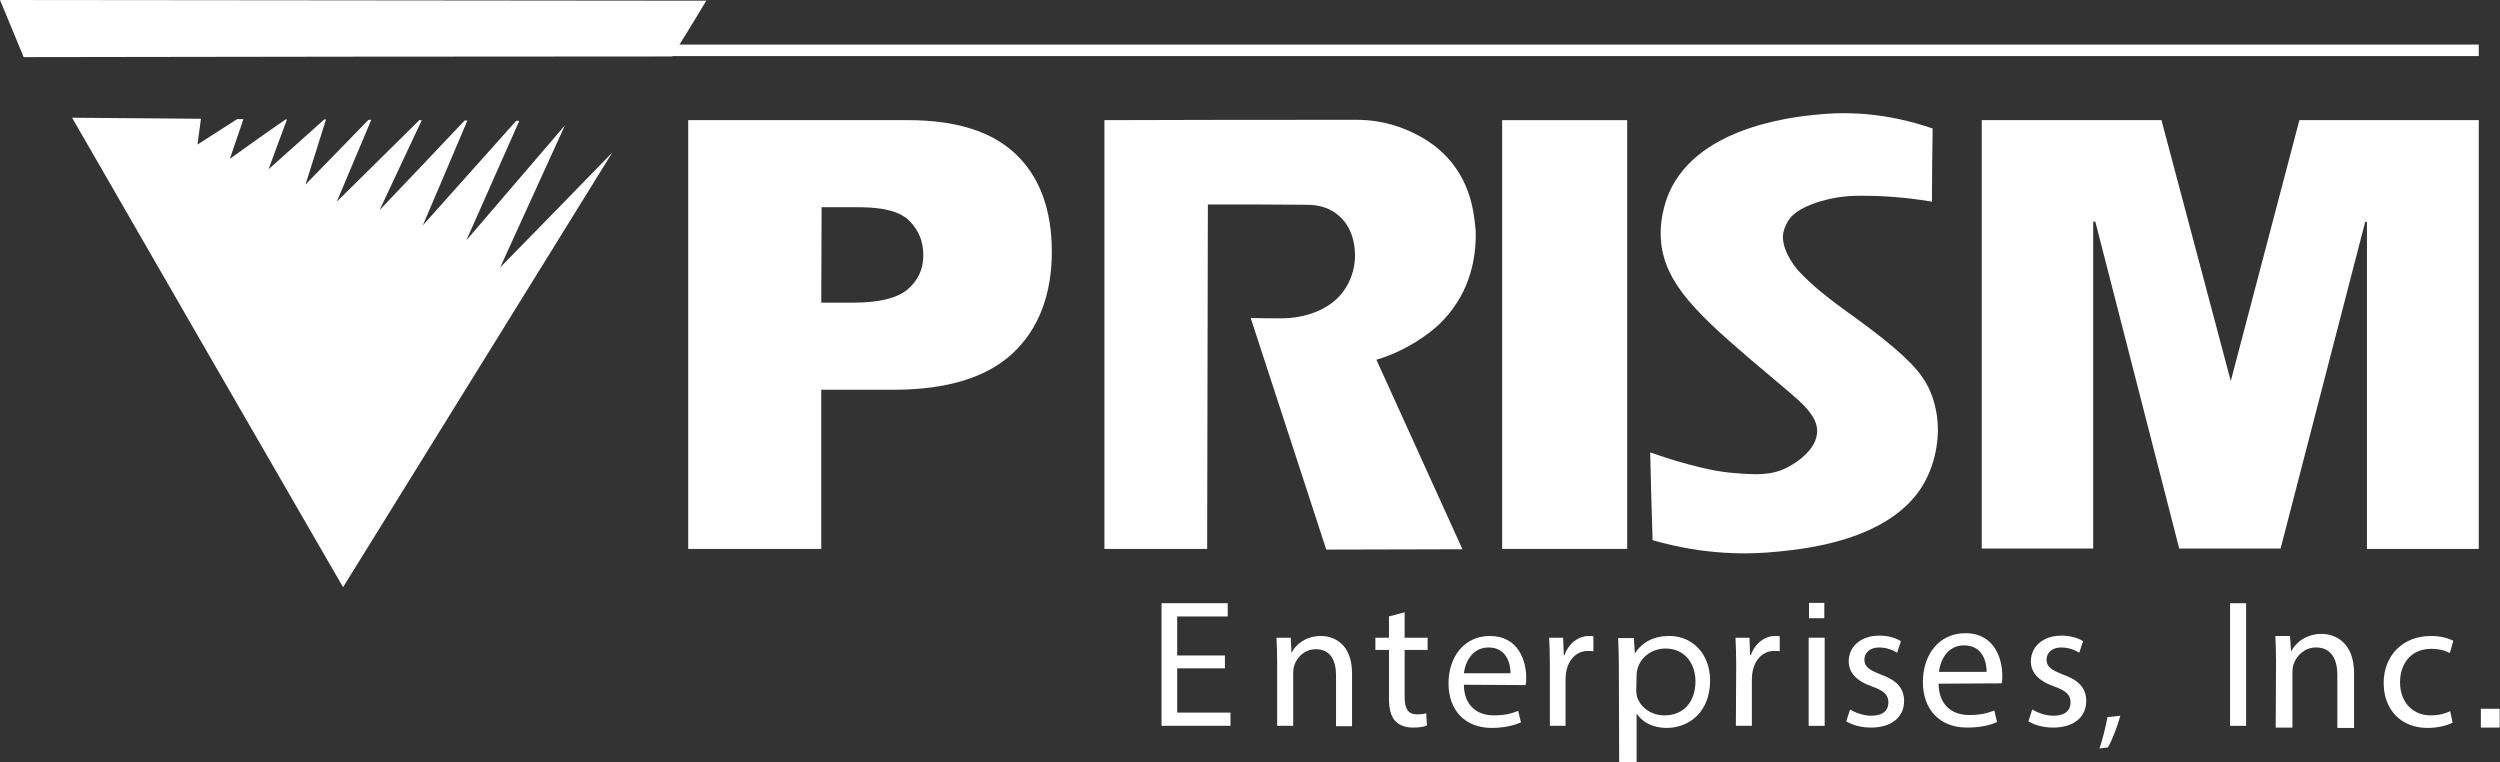 <?xml version="1.0" encoding="utf-8"?>
<!-- Generator: Adobe Illustrator 26.2.1, SVG Export Plug-In . SVG Version: 6.00 Build 0)  -->
<svg version="1.1" id="a" xmlns="http://www.w3.org/2000/svg" xmlns:xlink="http://www.w3.org/1999/xlink" x="0px" y="0px"
	 viewBox="0 0 717.8 218.8" style="enable-background:new 0 0 717.8 218.8;" xml:space="preserve">
<rect x="0" y="0" width="717.8" height="218.8" fill="#333333" stroke="none"/>
<style type="text/css">
	.st0{fill:#FFFFFF;}
</style>
<rect x="6.6" y="12.8" class="st0" width="705.1" height="3.3"/>
<path class="st0" d="M193,16.2c3.3-5.3,6.6-10.7,9.8-16C135.2,0.1,67.6,0.1,0,0c2.3,5.5,4.5,10.9,6.8,16.4
	C68.9,16.3,130.9,16.2,193,16.2L193,16.2z"/>
<g>
	<path class="st0" d="M351.7,191.9h-13.7v12.7h15.3v3.8h-19.8v-35.2h19v3.8h-14.5v11.2h13.7L351.7,191.9L351.7,191.9z"/>
	<path class="st0" d="M366.7,189.9c0-2.6-0.1-4.7-0.2-6.8h4.1l0.2,4.2h0.1c1.2-2.4,4.2-4.7,8.4-4.7c3.5,0,8.9,2.1,8.9,10.8v15.1
		h-4.6v-14.6c0-4.1-1.5-7.5-5.8-7.5c-3,0-5.4,2.1-6.2,4.7c-0.2,0.6-0.3,1.4-0.3,2.1v15.2h-4.6V189.9L366.7,189.9z"/>
	<path class="st0" d="M403.3,175.8v7.3h6.6v3.5h-6.6v13.6c0,3.1,0.9,4.9,3.5,4.9c1.2,0,2.1-0.1,2.7-0.3l0.2,3.5
		c-0.9,0.4-2.3,0.6-4.1,0.6c-2.1,0-3.9-0.7-5-1.9c-1.3-1.4-1.8-3.6-1.8-6.6v-13.8h-3.9v-3.5h3.9V177L403.3,175.8L403.3,175.8z"/>
	<path class="st0" d="M420.3,196.6c0.1,6.2,4,8.8,8.6,8.8c3.3,0,5.3-0.6,7-1.3l0.8,3.3c-1.6,0.7-4.4,1.6-8.4,1.6
		c-7.8,0-12.4-5.2-12.4-12.8s4.5-13.6,11.9-13.6c8.2,0,10.4,7.2,10.4,11.9c0,1,0,1.7-0.2,2.2L420.3,196.6L420.3,196.6z M433.7,193.3
		c0-2.9-1.2-7.4-6.3-7.4c-4.7,0-6.7,4.2-7.1,7.4H433.7z"/>
	<path class="st0" d="M445,191c0-3-0.1-5.5-0.2-7.9h4l0.2,5h0.2c1.2-3.4,4-5.5,7-5.5c0.5,0,0.9,0,1.3,0.1v4.3
		c-0.5-0.1-0.9-0.1-1.6-0.1c-3.2,0-5.5,2.4-6.2,5.9c-0.1,0.6-0.2,1.4-0.2,2.1v13.5H445L445,191L445,191z"/>
	<path class="st0" d="M464.8,191.4c0-3.2-0.1-5.9-0.2-8.2h4.5l0.3,4.3h0.1c2-3.1,5.3-4.9,9.8-4.9c6.7,0,11.7,5.2,11.7,12.8
		c0,9.1-6.1,13.6-12.5,13.6c-3.7,0-6.8-1.5-8.5-4h-0.1v13.8h-5L464.8,191.4L464.8,191.4z M469.8,198.1c0,0.6,0.1,1.3,0.2,1.9
		c1,3.2,4.2,5.4,7.9,5.4c5.6,0,8.9-4,8.9-9.8c0-5-3-9.4-8.6-9.4c-3.6,0-7,2.2-8,5.7c-0.2,0.6-0.3,1.3-0.3,1.9L469.8,198.1
		L469.8,198.1z"/>
	<path class="st0" d="M498.5,191c0-3-0.1-5.5-0.2-7.9h4l0.2,5h0.2c1.2-3.4,4-5.5,7-5.5c0.5,0,0.9,0,1.3,0.1v4.3
		c-0.5-0.1-0.9-0.1-1.6-0.1c-3.2,0-5.5,2.4-6.2,5.9c-0.1,0.6-0.2,1.4-0.2,2.1v13.5h-4.6L498.5,191L498.5,191z"/>
	<path class="st0" d="M519.3,208.4v-25.3h4.6v25.3H519.3z M523.8,177.5h-4.4v-4.4h4.4V177.5z"/>
	<path class="st0" d="M531.2,203.7c1.4,0.9,3.8,1.8,6.1,1.8c3.4,0,4.9-1.6,4.9-3.8s-1.3-3.4-4.7-4.6c-4.6-1.6-6.7-4.1-6.7-7.2
		c0-4.1,3.3-7.4,8.8-7.4c2.6,0,4.8,0.7,6.2,1.6l-1.1,3.3c-1-0.6-2.8-1.5-5.2-1.5c-2.7,0-4.2,1.6-4.2,3.5c0,2.1,1.5,3,4.8,4.3
		c4.4,1.6,6.6,3.8,6.6,7.6c0,4.5-3.5,7.6-9.5,7.6c-2.8,0-5.3-0.7-7.1-1.8L531.2,203.7L531.2,203.7z"/>
	<path class="st0" d="M556.6,196.3c0.1,6.4,4.1,9,8.8,9c3.4,0,5.4-0.6,7.2-1.3l0.8,3.3c-1.7,0.8-4.5,1.6-8.6,1.6
		c-8,0-12.7-5.3-12.7-13.1s4.6-14,12.2-14c8.4,0,10.6,7.4,10.6,12.2c0,1,0,1.7-0.2,2.2L556.6,196.3L556.6,196.3z M570.4,192.9
		c0-3-1.2-7.6-6.5-7.6c-4.8,0-6.8,4.3-7.2,7.6H570.4L570.4,192.9z"/>
	<path class="st0" d="M583.5,203.7c1.4,0.9,3.8,1.8,6.1,1.8c3.4,0,4.9-1.6,4.9-3.8s-1.3-3.4-4.7-4.6c-4.6-1.6-6.7-4.1-6.7-7.2
		c0-4.1,3.3-7.4,8.8-7.4c2.6,0,4.8,0.7,6.2,1.6l-1.1,3.3c-1-0.6-2.8-1.5-5.2-1.5c-2.7,0-4.2,1.6-4.2,3.5c0,2.1,1.5,3,4.8,4.3
		c4.4,1.6,6.6,3.8,6.6,7.6c0,4.5-3.5,7.6-9.5,7.6c-2.8,0-5.3-0.7-7.1-1.8L583.5,203.7L583.5,203.7z"/>
	<path class="st0" d="M602.8,214.9c0.8-2.2,1.8-6.3,2.3-9l3.7-0.4c-0.9,3.2-2.5,7.4-3.6,9.1L602.8,214.9L602.8,214.9z"/>
	<path class="st0" d="M644.9,173.2v35.2h-4.6v-35.2H644.9z"/>
	<path class="st0" d="M653.5,189.7c0-2.8-0.1-4.9-0.2-7.1h4.2l0.3,4.3h0.1c1.3-2.5,4.4-4.9,8.7-4.9c3.6,0,9.3,2.2,9.3,11.3V209h-4.8
		v-15.2c0-4.3-1.6-7.9-6.1-7.9c-3.2,0-5.6,2.2-6.5,4.9c-0.2,0.6-0.3,1.4-0.3,2.2v15.9h-4.8L653.5,189.7L653.5,189.7z"/>
	<path class="st0" d="M704.2,207.5c-1.2,0.6-3.8,1.5-7.2,1.5c-7.6,0-12.6-5.2-12.6-12.9s5.3-13.5,13.6-13.5c2.7,0,5.2,0.7,6.4,1.4
		l-1,3.5c-1.1-0.6-2.8-1.2-5.4-1.2c-5.8,0-8.9,4.3-8.9,9.6c0,5.9,3.8,9.5,8.8,9.5c2.6,0,4.3-0.6,5.6-1.2L704.2,207.5L704.2,207.5z"
		/>
	<rect x="712.3" y="203.5" class="st0" width="5.4" height="5.4"/>
</g>
<path class="st0" d="M473.8,129.9c2.6,0.9,6.4,2.2,10.9,3.4c4.6,1.2,8.2,2.1,13,2.5c6.2,0.5,10.5,0.8,15.1-1.4
	c1-0.5,8.3-4.2,8.9-9.9c0.6-5.3-5-9.4-12.7-15.9c-19.1-16.1-29.6-25.1-31.8-37.1c-1.3-7.4,1-13.7,2-16.1c8.7-20,38.5-22.2,44.9-22.7
	c6.5-0.5,17.5-0.4,30.8,4.2c-0.1,7-0.2,14-0.2,21c-8.3-1.4-15.2-1.7-20.1-1.7c-2.7,0-6.9,0.1-11.9,1.6c-6.7,2-8.6,4.5-9.2,5.5l0,0
	c0,0-1.6,2.3-1.6,4.8c0.1,5,4.6,9.8,4.6,9.8c7.4,7.8,14.7,11.8,24.1,19.3c9.4,7.5,12.1,11.5,13.7,15.4c0.6,1.4,2,5.2,2.1,10.2
	c0,0,0.5,8.9-4.6,17c-9.7,15.3-33.1,17.8-41.6,18.6c-7.8,0.8-20.4,1.1-35.7-3.3C474.2,146.7,474,138.3,473.8,129.9L473.8,129.9z"/>
<path class="st0" d="M197.6,34.5h63.2c13.8,0,24.1,3.3,30.9,9.8s10.3,15.9,10.3,28s-3.7,22.1-11.2,29.1c-7.5,7-18.9,10.5-34.2,10.5
	h-20.8v45.7h-38.2L197.6,34.5L197.6,34.5z M235.8,86.9h9.3c7.3,0,12.5-1.3,15.5-3.8c3-2.6,4.5-5.8,4.5-9.8s-1.3-7.1-3.9-9.8
	c-2.6-2.7-7.4-4-14.5-4h-10.8L235.8,86.9L235.8,86.9z"/>
<path class="st0" d="M431.3,34.5h35.9v123.1h-35.9V34.5L431.3,34.5z"/>
<path class="st0" d="M569,34.5h51.6l19.9,74.9l19.7-74.9h51.5v123.1h-32.1V63.7c-0.2,0-0.3,0-0.5,0l-24.3,93.8h-29.1
	c-8-31.3-16.1-62.6-24.1-93.9h-0.6v93.9H569L569,34.5L569,34.5z"/>
<path class="st0" d="M416.9,46.8c-4.6-5.8-10.3-8.3-13-9.5c-5.9-2.5-11.2-2.9-14.4-2.9c-24.1,0-48.3,0-72.4,0.1v123.1h29.5
	c0.1-33,0.1-66,0.2-98.9c9.7,0,19.4,0,29.2,0.1c1.7,0.1,5,0.4,7.9,2.7c5.7,4.4,5.2,12.1,5.1,13.2c-0.1,1-0.4,4.7-2.9,8.4
	c-5.6,8.3-16.8,8.3-18,8.3c-3,0-6,0-9-0.1c7.2,22.2,14.5,44.3,21.7,66.5l39.1-0.1c-8.2-18.1-16.5-36.3-24.7-54.4
	c3-0.9,7.1-2.5,11.6-5.3c2.6-1.7,6.9-4.5,10.5-9.6c6.4-8.8,6.5-18.5,6.4-22.2C423.3,62.6,422.9,54.3,416.9,46.8L416.9,46.8z"/>
<path class="st0" d="M143.6,76.8c6.2-13.6,12.4-27.2,18.6-40.8c-9.4,11-18.9,22-28.3,33c5.1-11.4,10.1-22.9,15.2-34.3
	c-0.3,0-0.6,0-0.9,0c-8.9,10-17.9,20-26.8,30c4.3-10,8.5-20,12.8-30.1c-0.2,0-0.5,0-0.8,0c-8.1,8.6-16.2,17.1-24.4,25.7
	c4-8.6,8.1-17.2,12.1-25.8c-0.2,0-0.5,0-0.7,0c-7.9,7.8-15.8,15.6-23.7,23.4c3.3-7.8,6.6-15.7,9.9-23.5c-0.3,0-0.5,0-0.8,0
	c-6,6.2-12.1,12.4-18.1,18.6c2-6.2,3.9-12.4,5.9-18.7c-0.2,0-0.3,0-0.5,0c-5.3,4.8-10.7,9.5-16,14.3c1.8-4.8,3.5-9.6,5.3-14.3h-0.4
	C76.6,38,71.3,41.8,66,45.6c1.3-3.8,2.6-7.6,3.9-11.4c-0.6,0-1.2,0-1.8,0c-3.8,2.4-7.6,4.9-11.4,7.3c0.3-2.5,0.7-4.9,1-7.4l-37-0.3
	c25.9,44.9,51.8,89.9,77.8,134.8c25.8-41.6,51.5-83.2,77.3-124.8C165,54.9,154.3,65.9,143.6,76.8L143.6,76.8z"/>
</svg>
